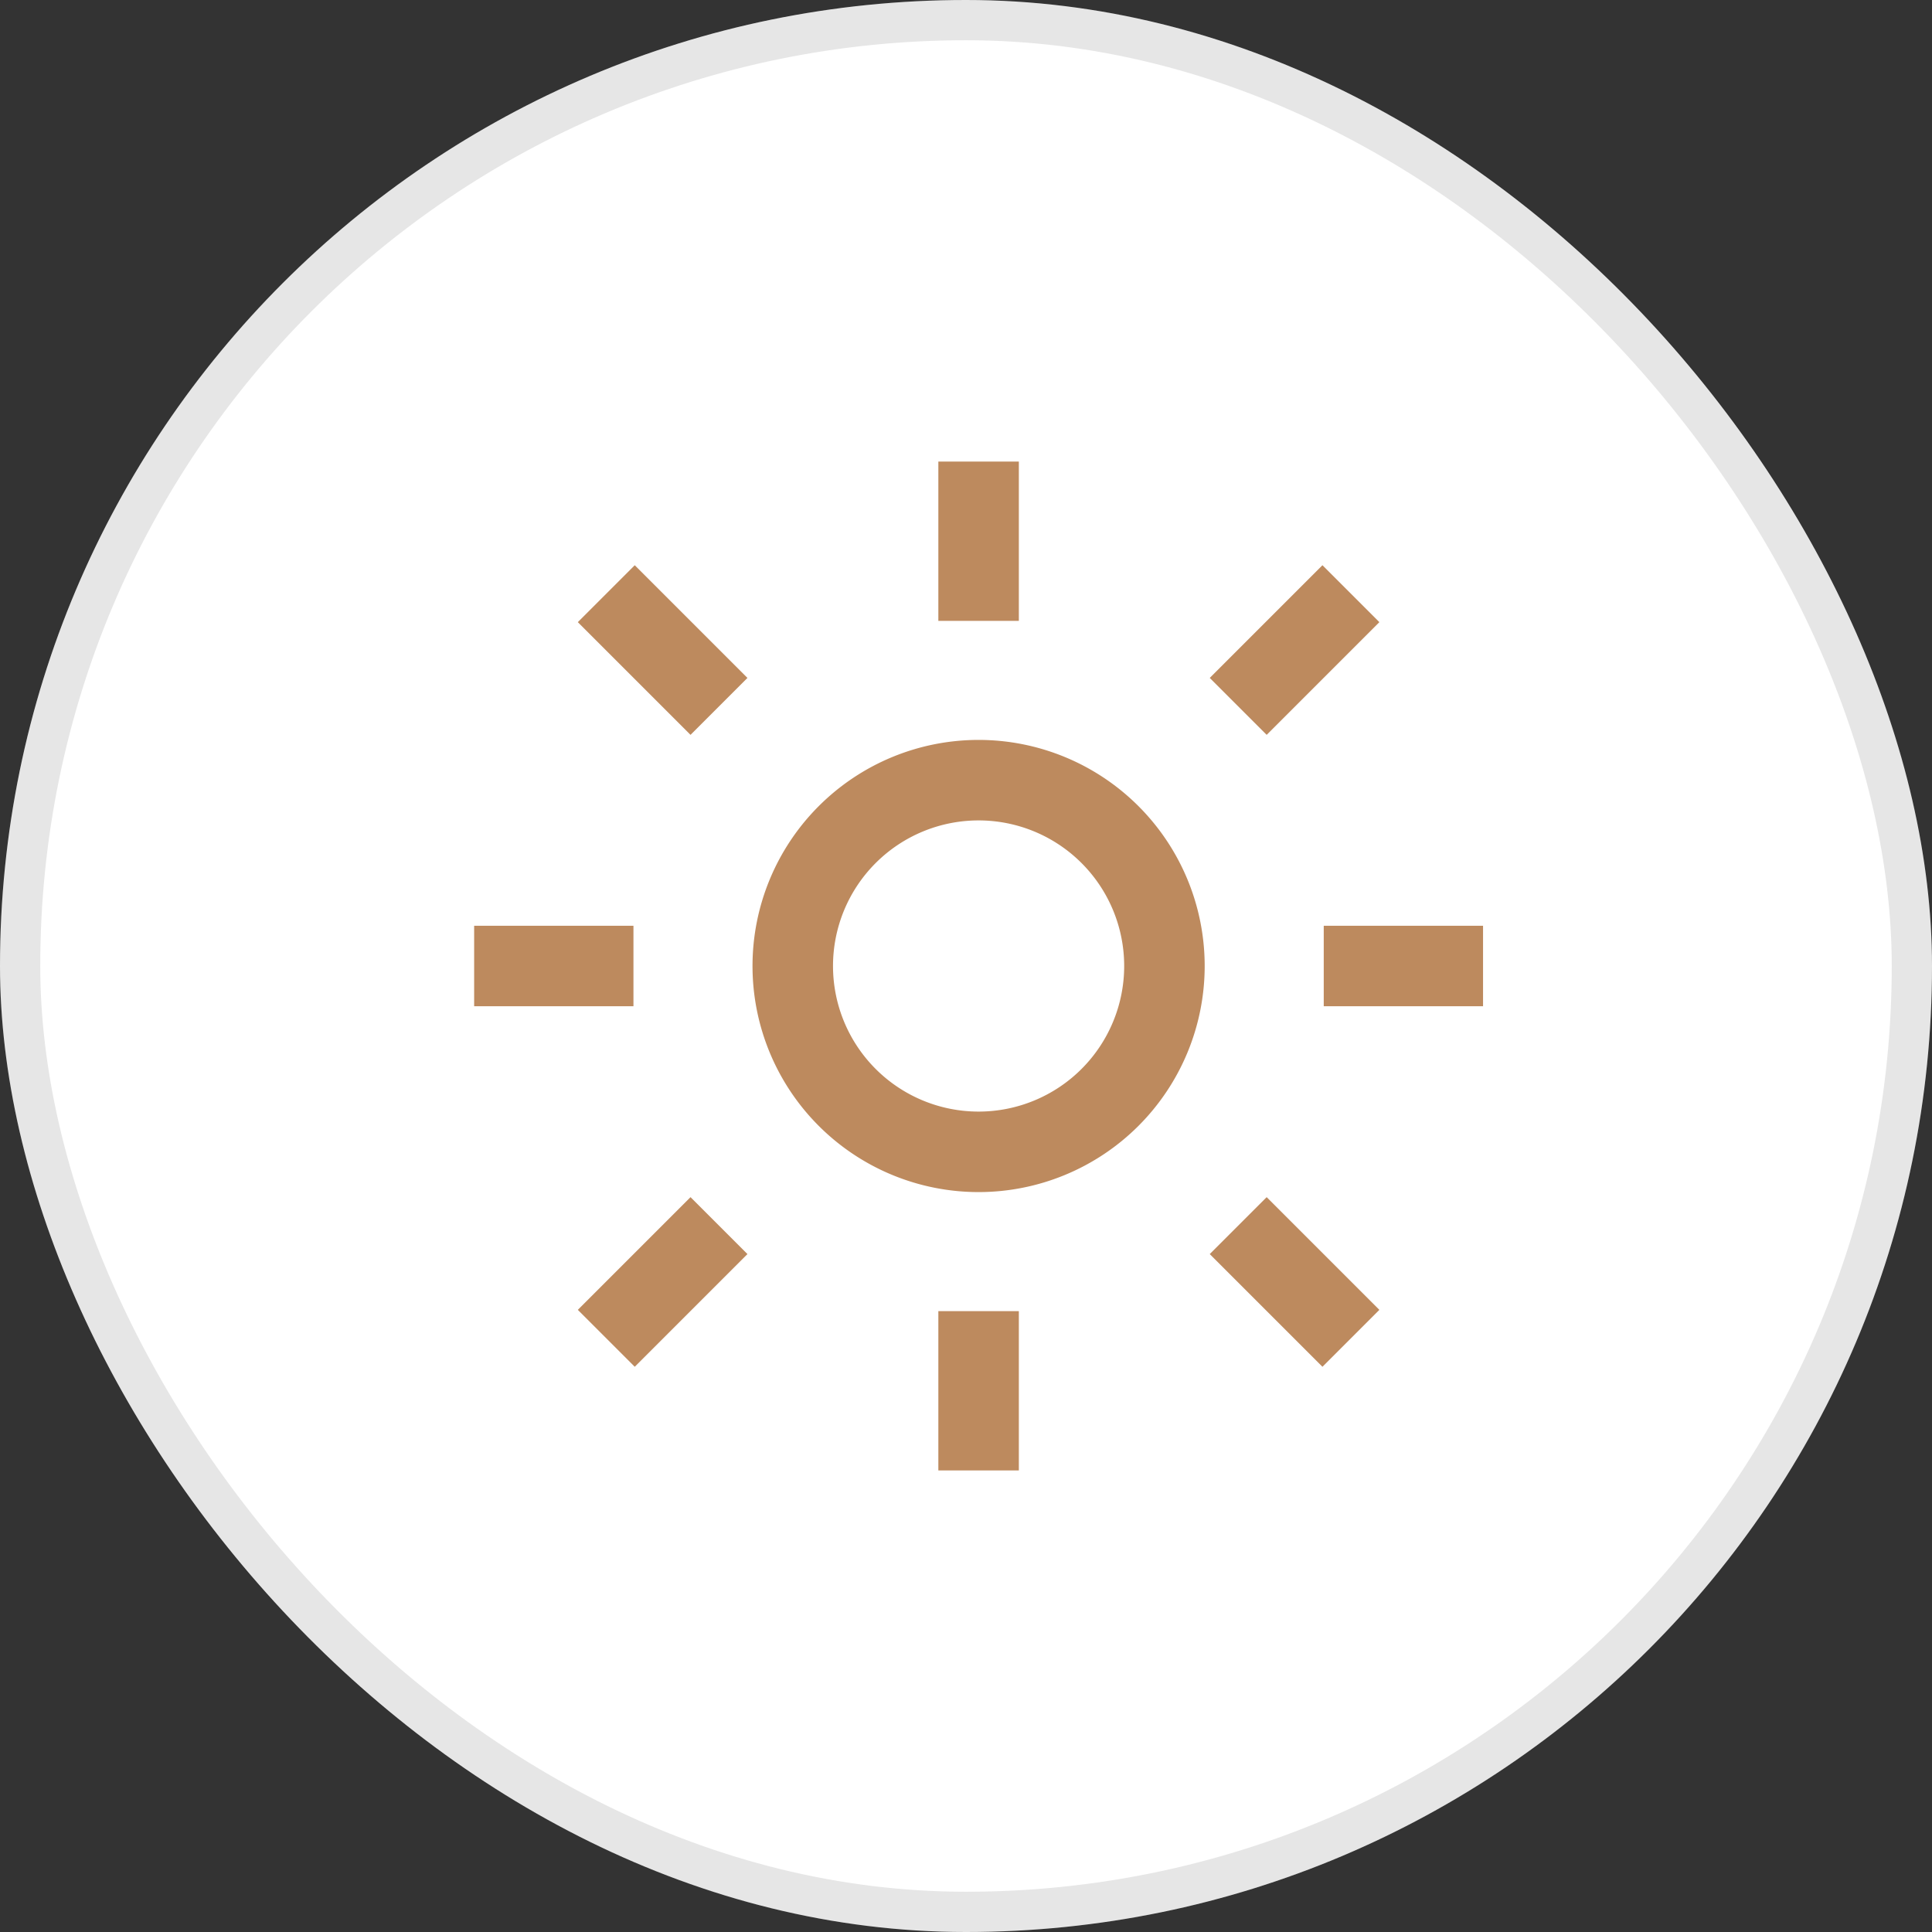 <svg viewBox="0 0 48 48" height="48" width="48" xmlns="http://www.w3.org/2000/svg">
  <rect x="0" y="0" width="48" height="48" fill="#333333" stroke="none"/>
  <g transform="translate(-566.813 -1904.813)" data-name="Group 2335" id="Group_2335">
    <g stroke-width="1" stroke="rgba(0,0,0,0.1)" fill="#fff" transform="translate(566.813 1904.813)" data-name="Rectangle 34" id="Rectangle_34">
      <rect stroke="none" rx="24" height="48" width="48"></rect>
      <rect fill="none" rx="23.5" height="47" width="47" y="0.5" x="0.5"></rect>
    </g>
    <path stroke-width="2" stroke="#bd8a5e" fill="none" transform="translate(575.593 1913.28)" d="M24.108,15.533h3.958M3,15.533H6.958m8.575-8.575V3m0,25.066V24.108m6.45-15.025,2.8-2.8m-18.5,18.5,2.8-2.8m0-12.9-2.8-2.8m18.5,18.5-2.8-2.8m-1.833-6.45a4.617,4.617,0,1,1-4.617-4.617A4.617,4.617,0,0,1,20.15,15.533Z" id="sun-svgrepo-com"></path>
  </g>
</svg>

